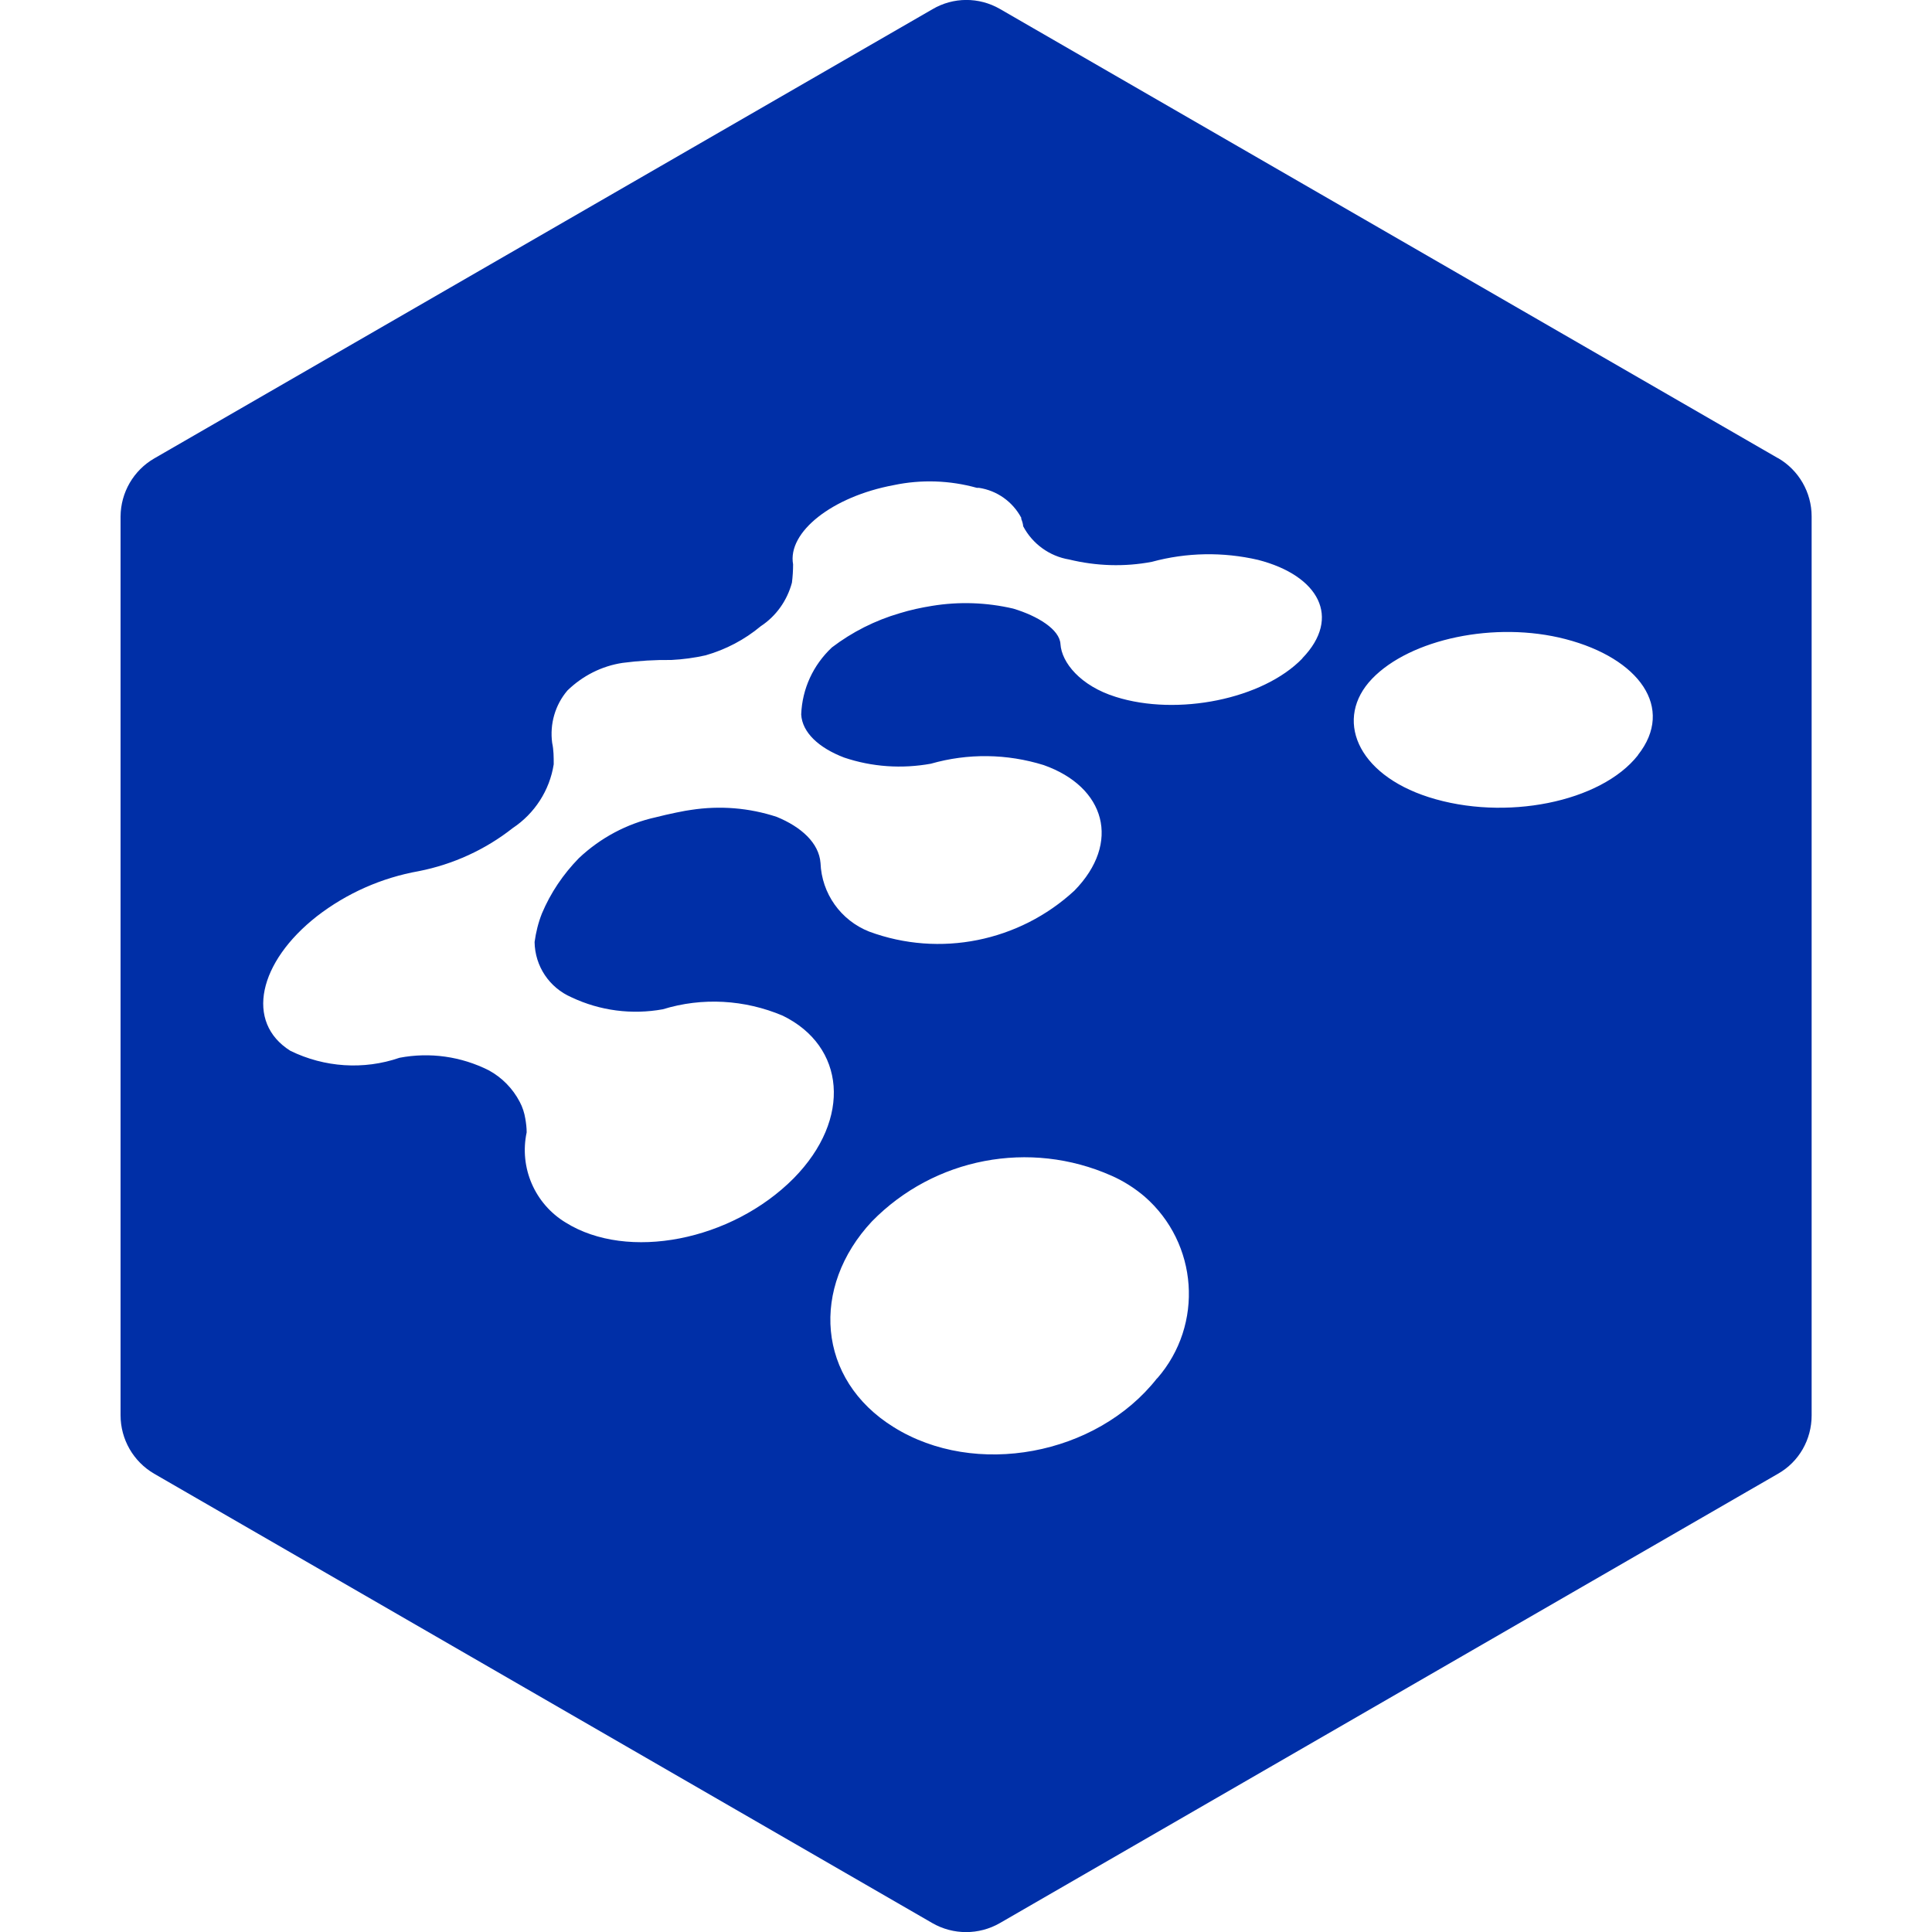 <?xml version="1.0" encoding="UTF-8"?>
<svg xmlns="http://www.w3.org/2000/svg" version="1.1" viewBox="0 0 100 100">
  <path d="M92.02,23.71L51.75.46c-1.08-.62-2.41-.62-3.49.02L7.98,23.73c-1.07.62-1.73,1.76-1.74,3v46.52c0,1.25.66,2.4,1.74,3.03l40.28,23.26c1.08.62,2.41.62,3.49,0l40.28-23.26c1.09-.62,1.74-1.77,1.74-3.02V26.73c0-1.25-.67-2.4-1.74-3.02ZM59.89,71.34c-3.14,4-9.42,5.16-13.63,2.53-3.99-2.47-4.31-7.25-1.13-10.65,3.23-3.3,8.17-4.24,12.39-2.37.62.27,1.2.64,1.72,1.08,2.78,2.42,3.08,6.63.66,9.41ZM67.41,34.08c-2.04,2.11-6.47,3-9.66,1.99-1.83-.57-2.8-1.78-2.86-2.73-.04-.76-1.18-1.46-2.45-1.84-1.38-.32-2.8-.37-4.2-.14-.56.09-1.12.21-1.67.38-1.27.37-2.46.97-3.51,1.77-.97.91-1.54,2.14-1.59,3.47.05.93.91,1.73,2.22,2.23,1.45.49,2.99.59,4.49.32,1.92-.55,3.94-.52,5.84.07,3.2,1.13,4.02,4.02,1.59,6.5-2.86,2.64-6.97,3.47-10.62,2.12-1.47-.58-2.46-1.97-2.52-3.55-.08-1.04-1-1.87-2.27-2.39-1.43-.47-2.94-.59-4.43-.36-.22.02-1.21.22-1.82.38-1.5.33-2.88,1.07-3.99,2.12-.81.83-1.46,1.79-1.91,2.86-.19.48-.31.97-.38,1.48.02,1.25.76,2.36,1.91,2.86,1.48.7,3.13.91,4.73.62,2.04-.63,4.24-.5,6.2.33,3.23,1.57,3.61,5.33.57,8.42-3.22,3.24-8.59,4.29-11.8,2.29-1.6-.97-2.41-2.84-2.02-4.67,0-.24-.03-.48-.07-.71-.05-.3-.14-.59-.29-.87-.36-.69-.92-1.26-1.6-1.63-1.43-.72-3.05-.95-4.62-.65-1.86.64-3.89.5-5.65-.36-2.36-1.48-1.65-4.6,1.38-6.97,1.54-1.19,3.35-1.99,5.27-2.33,1.77-.35,3.44-1.11,4.86-2.23,1.13-.75,1.91-1.95,2.12-3.3,0-.37,0-.74-.08-1.11-.13-.97.15-1.96.79-2.71.78-.76,1.78-1.27,2.86-1.43.84-.11,1.68-.16,2.52-.15.6-.03,1.19-.11,1.77-.24,1.05-.3,2.02-.81,2.86-1.51.79-.52,1.36-1.32,1.61-2.25.04-.31.06-.64.06-.95-.3-1.67,2.03-3.51,5.21-4.1,1.42-.3,2.9-.25,4.3.14h.11c.93.14,1.74.71,2.19,1.55v.06c.05.12.09.25.1.38.48.91,1.36,1.55,2.38,1.72,1.4.34,2.86.39,4.28.12,1.8-.49,3.69-.52,5.5-.1,3.14.81,4.33,2.98,2.29,5.09ZM84.78,39.09c-1.92,2.44-6.89,3.43-10.83,2.17-3.75-1.2-4.9-4.08-2.93-6.13s6.36-3,10.01-2.05c3.81.99,5.68,3.56,3.75,6Z" fill="#002fa7"/>
</svg>